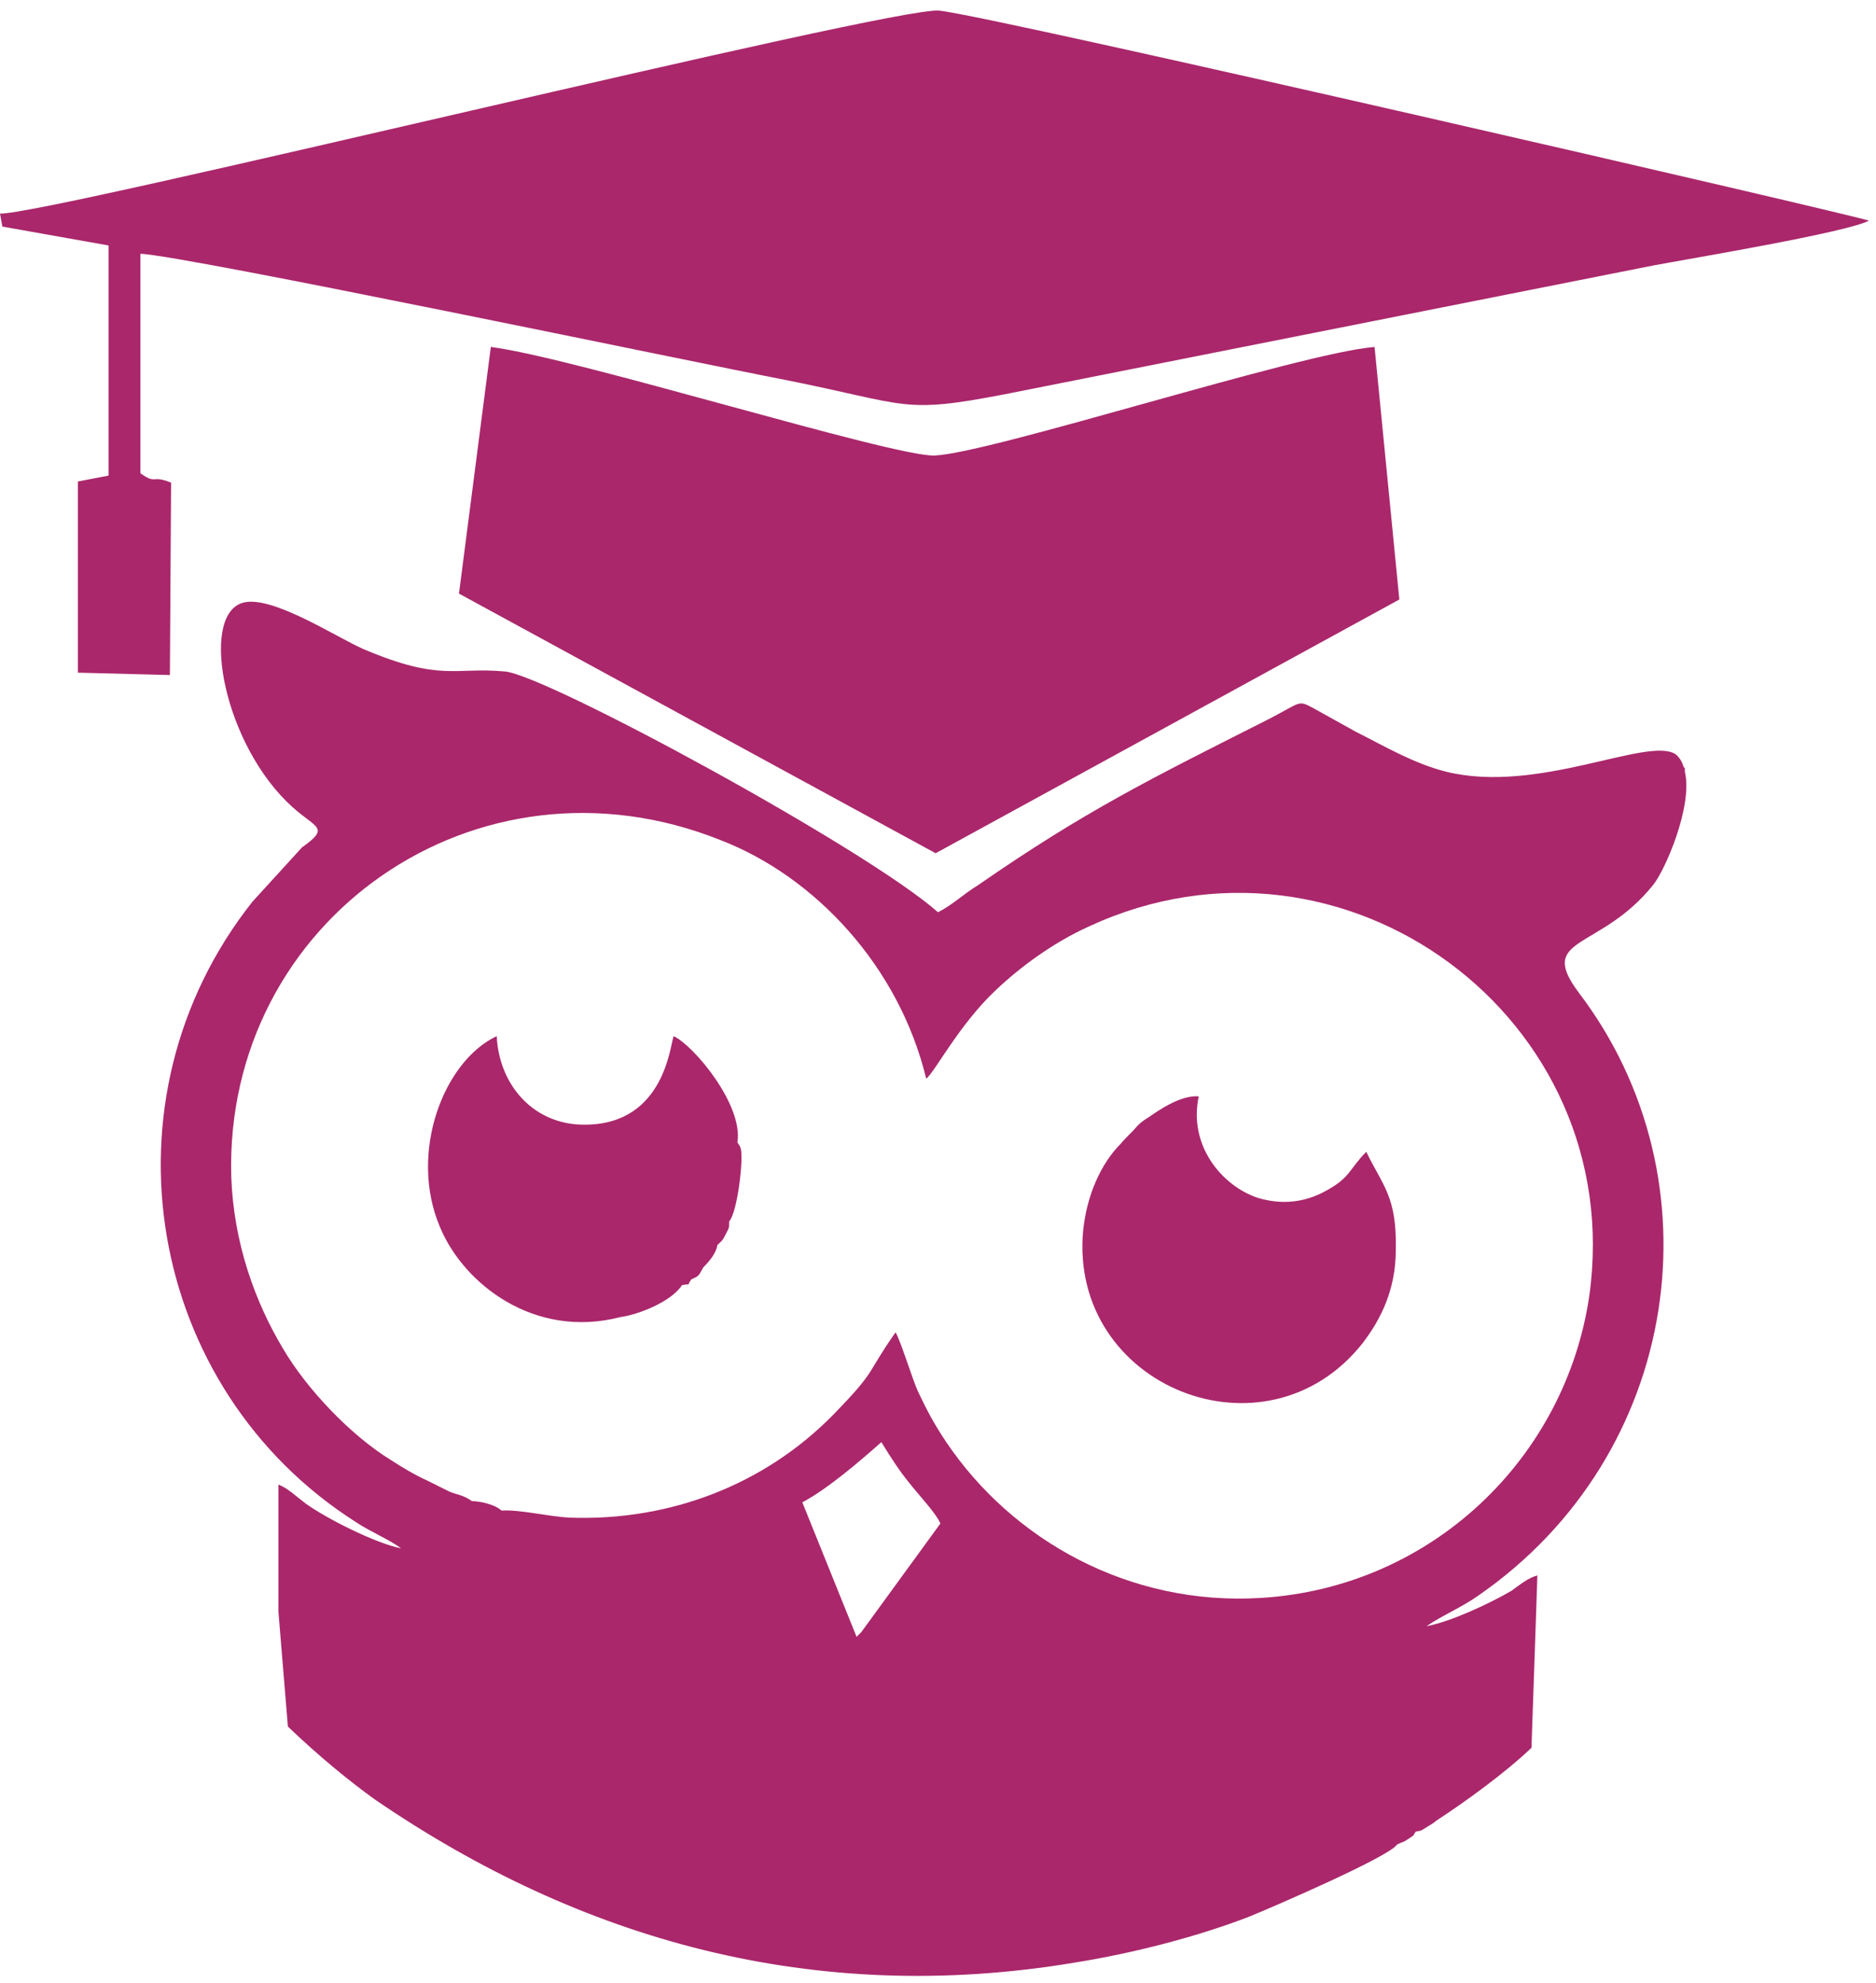 <svg width="159" height="168" viewBox="0 0 159 168" fill="none" xmlns="http://www.w3.org/2000/svg">
<g clip-path="url(#clip0_414_466)">
<path fill-rule="evenodd" clip-rule="evenodd" d="M41.6 29.4C48.7 30.3 75.6 38.7 79.2 38.6C84 38.4 110.2 29.9 116.5 29.4L118.6 50.8L79.3 72.3L38.9 50.3L41.6 29.4ZM79.6 0.9C83.9 1.3 157.9 18.4 158.4 18.7C156.5 19.7 143.3 21.9 140.1 22.5L85.2 33.4C76.4 35.1 77.1 34.3 66.6 32.2C58.8 30.7 15.9 21.7 11.9 21.5V40.1C13.3 41.1 12.8 40.2 14.5 40.9L14.4 57.2L6.6 57V40.8L9.2 40.3V20.8L0.2 19.2L0 18.1C4.1 18.2 75.7 0.5 79.6 0.9ZM105.9 162.4C101.5 164.1 96.1 165.5 91.1 166.3C69 170 49.2 164.4 31.8 152.5C29.7 151 27 148.8 24.4 146.3L23.6 136.6V125.8C24.4 126.1 25.1 126.8 25.9 127.4C27.7 128.7 31.9 130.8 34 131.2C32.9 130.4 31.4 129.8 30.2 129C12.4 117.7 8.1 93.2 21.4 76.4L25.6 71.8C28 70.1 26.8 70.2 24.8 68.4C19 63.2 16.9 52.3 20.5 51.1C22.9 50.3 28.5 54 30.8 55C37.4 57.8 38.5 56.5 42.8 56.9C46.3 57.2 73.4 71.9 79.5 77.3C80.7 76.7 81.6 75.8 82.9 75C92 68.7 97.5 66 107.6 60.9C110.3 59.5 110 59.3 111.3 60C112.4 60.6 113.8 61.4 114.9 62C117.3 63.2 119.8 64.7 122.6 65.4C130.4 67.3 139.6 62.4 142 63.9C142.333 64.167 142.567 64.534 142.7 65L142.8 65.1V65.4C143.5 68.3 141.1 73.8 140.1 75C135.6 80.6 130.2 79.3 133.8 84.1C145.9 100 142.5 123.3 125.3 135.2C123.9 136.2 122.2 136.9 120.9 137.8C123 137.4 126.2 135.9 128.1 134.8C128.8 134.3 129.5 133.7 130.3 133.5L130.1 139.4L129.8 148.1C127.6 150.2 124.3 152.6 121.7 154.3C121.5 154.5 121.1 154.7 120.8 154.9C120.3 155.2 120.5 155.1 120 155.2C119.7 155.6 120 155.4 119.4 155.8C118.8 156.2 119 156 118.4 156.3C117.8 157.3 108.1 161.5 105.9 162.4ZM48.3 128.6C56.8 128.9 64.8 125.8 70.6 119.9C74.4 116 73.3 116.6 75.9 112.9C76.3 113.5 77.3 116.8 77.8 117.9C78.6 119.6 79.2 120.7 80.2 122.2C85.8 130.5 95.7 136.1 106.9 135.4C121.4 134.5 132.7 123.5 134.7 109.8C138 86.3 113.9 68.5 92.3 78.5C89.2 79.9 86.4 82 84.4 83.9C81.3 86.8 79.2 90.9 78.5 91.4C76.2 81.9 69.1 74.3 61.1 71.2C40.4 62.9 19 78 19.6 99.7C19.8 105.3 21.6 110.3 24 114.3C26 117.7 29.7 121.6 33.1 123.7C34.2 124.4 35 124.9 36.3 125.5C36.9 125.8 37.5 126.1 38.1 126.4C38.9 126.7 39.3 126.7 40 127.2C40.7 127.2 42 127.5 42.5 128C44.1 127.9 46.4 128.5 48.3 128.6ZM118.3 105.9C118.3 109.2 117.1 111.7 115.5 113.8C107.3 124.2 90.6 117.5 91.8 104.3C92.1 101.3 93.3 98.6 95 96.9C95.5 96.3 95.9 96 96.4 95.4C96.9 94.9 97.2 94.8 97.9 94.3C98.8 93.7 100.3 92.8 101.6 92.9C100.7 97.1 103.6 100.5 106.6 101.5C108.6 102.1 110.5 101.9 112.2 101C114.5 99.8 114.3 99.1 115.8 97.6C117.2 100.5 118.4 101.4 118.3 105.9ZM61.5 104.6C61.2 105.2 61.2 105.1 60.8 105.5C60.7 106.2 60.1 106.9 59.6 107.4C59.2 108.1 59.3 108.1 58.6 108.4C58.1 109.1 58.7 108.7 57.8 108.9C56.9 110.3 54.1 111.4 52.6 111.6C45.3 113.5 39.3 108.8 37.3 104C34.6 97.7 37.6 89.9 42.1 87.8C42.3 92 45.3 95.4 49.7 95.3C56.4 95.2 56.8 88.4 57.1 87.8C58.8 88.6 63 93.6 62.5 96.8C62.6 97 62.7 97 62.8 97.4C63 98.4 62.5 102.7 61.8 103.5C61.8 104.1 61.8 104 61.5 104.6ZM72.6 138.7C72.8 138.5 72.7 138.6 73 138.3L79.7 129.1C79.4 128.3 77.8 126.6 77.1 125.7C76.2 124.6 75.5 123.5 74.7 122.2C72.9 123.8 70.1 126.2 68 127.3L72.6 138.7Z" fill="url(#paint0_linear_414_466)"/>
</g>
<defs>
<linearGradient id="paint0_linear_414_466" x1="34483.7" y1="38154.2" x2="34483.7" y2="8377.63" gradientUnits="userSpaceOnUse">
<stop stop-color="#61045F"/>
<stop offset="1" stop-color="#AA276B"/>
</linearGradient>
<clipPath id="clip0_414_466">
<rect width="159" height="168" fill="white"/>
</clipPath>
</defs>
</svg>

